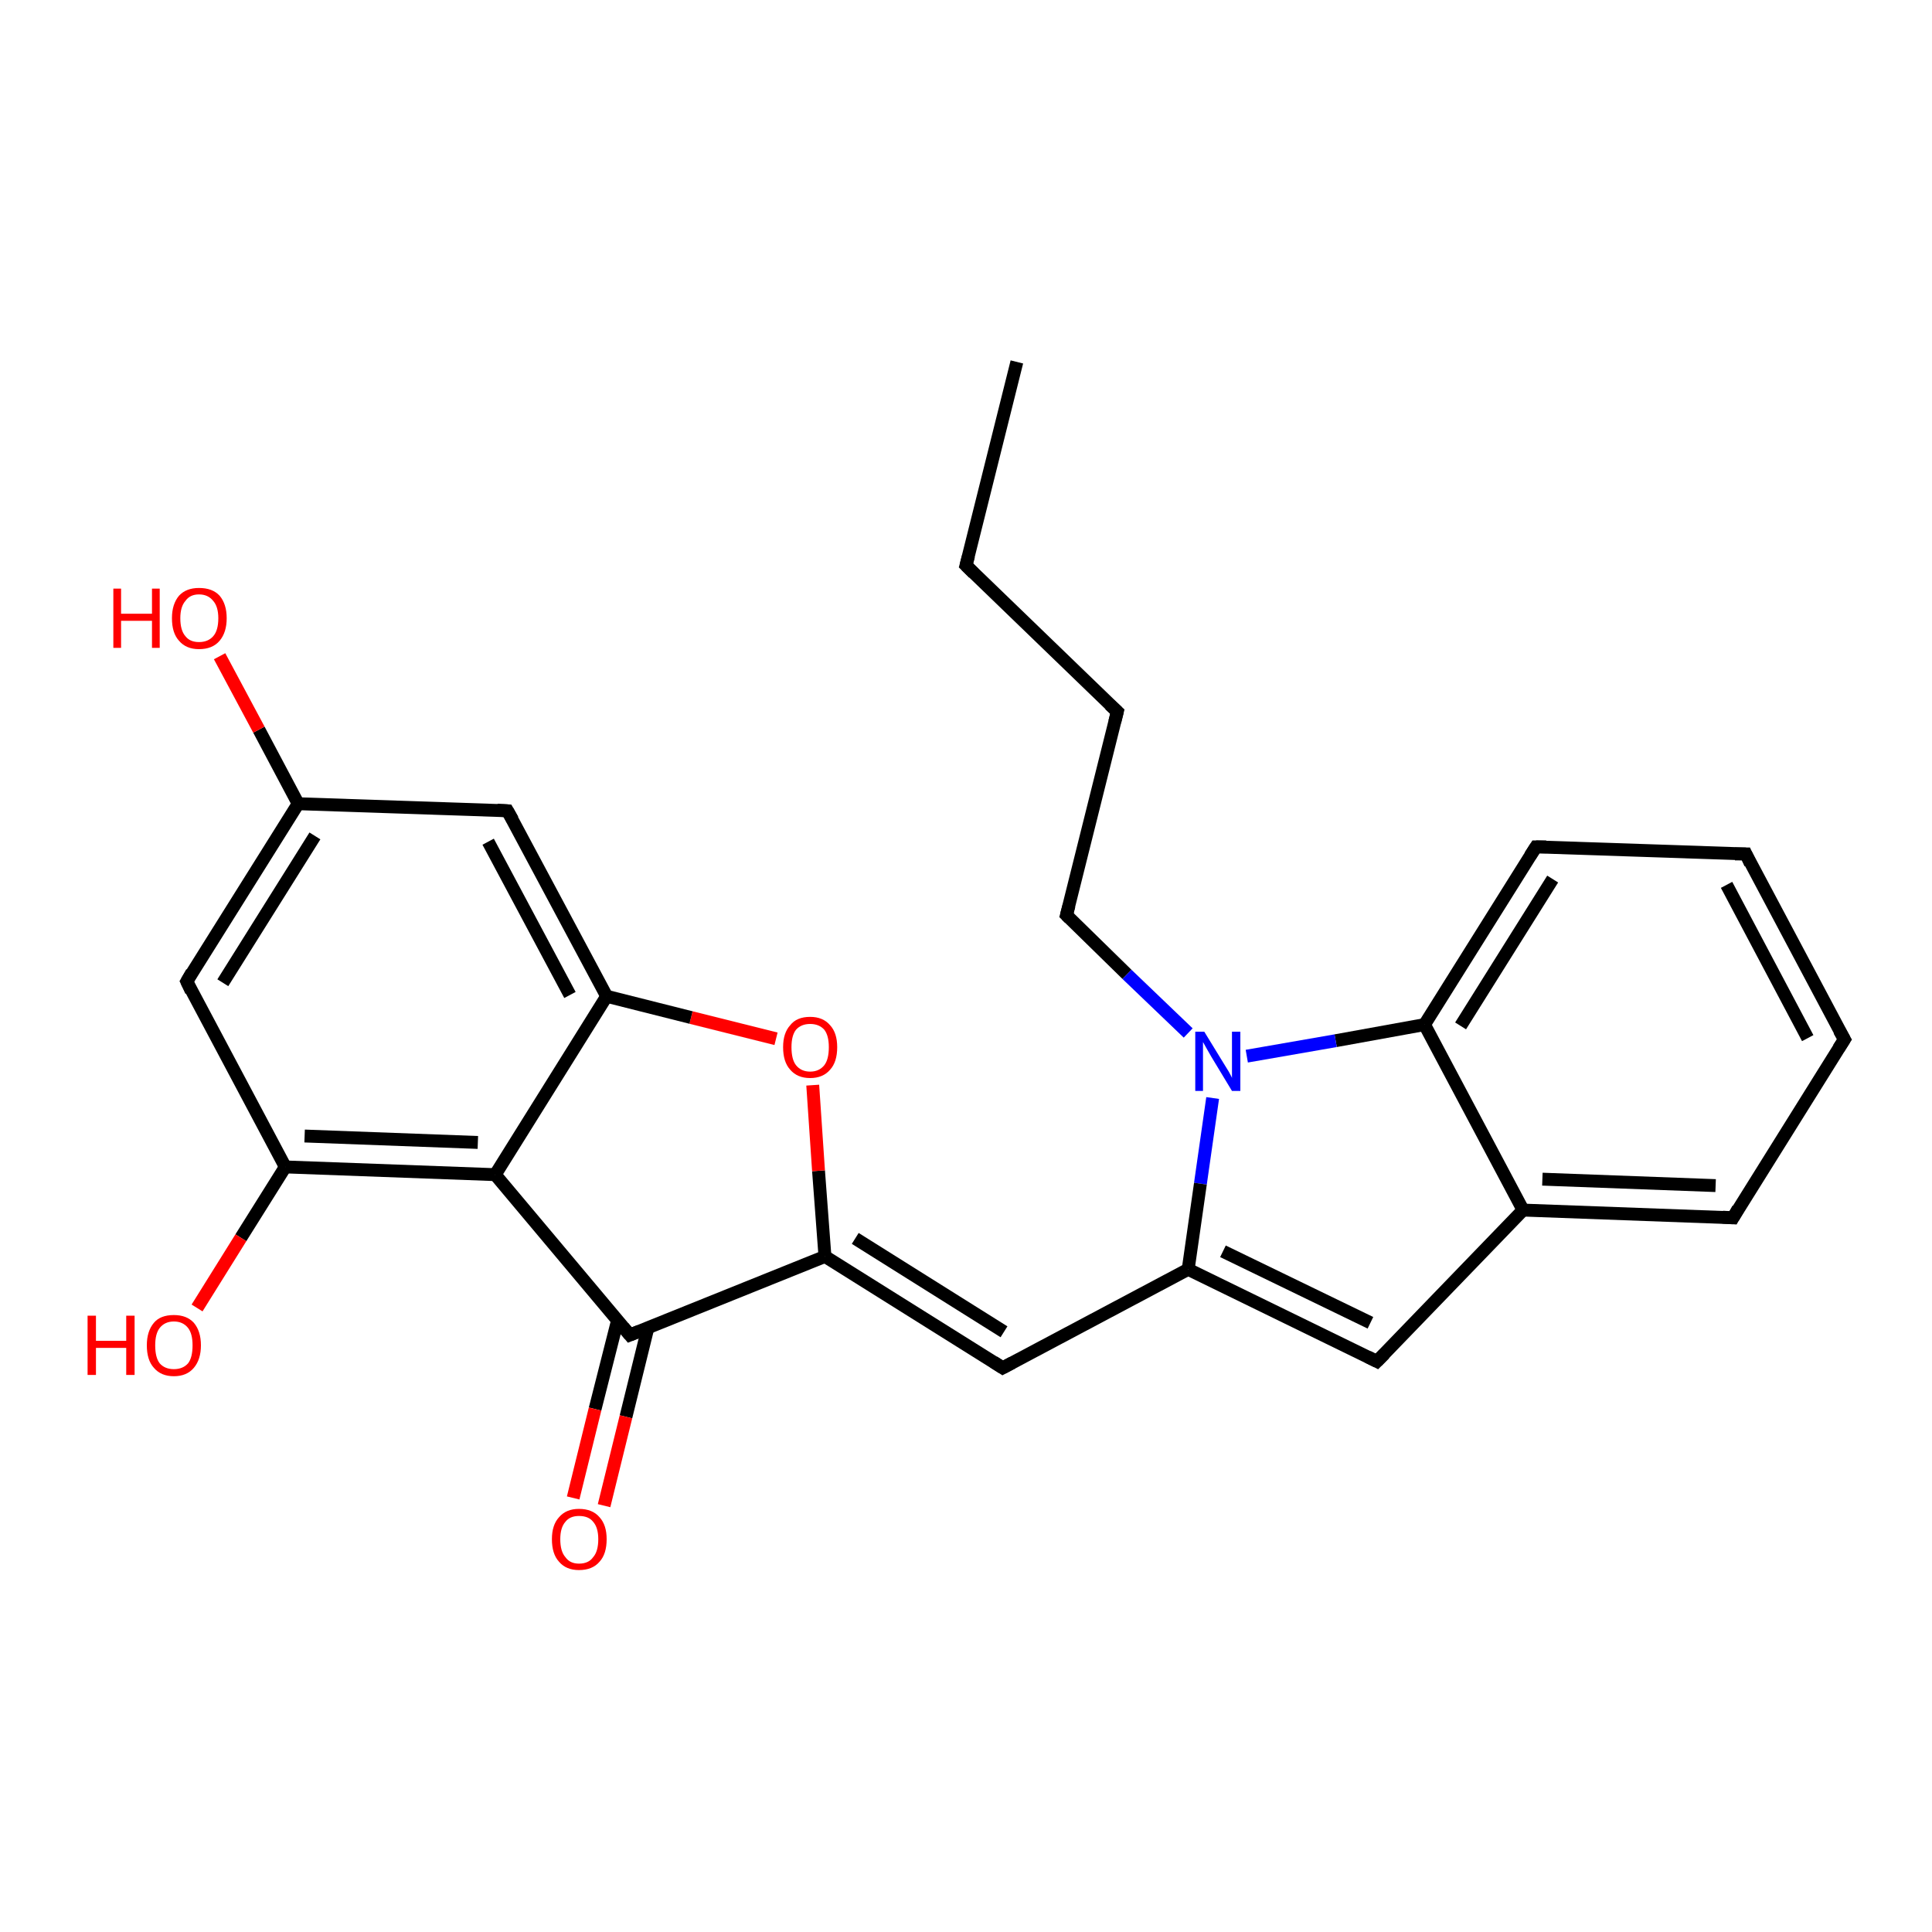 <?xml version='1.0' encoding='iso-8859-1'?>
<svg version='1.1' baseProfile='full'
              xmlns='http://www.w3.org/2000/svg'
                      xmlns:rdkit='http://www.rdkit.org/xml'
                      xmlns:xlink='http://www.w3.org/1999/xlink'
                  xml:space='preserve'
width='300px' height='300px' viewBox='0 0 300 300'>
<!-- END OF HEADER -->
<rect style='opacity:1.0;fill:#FFFFFF;stroke:none' width='300.0' height='300.0' x='0.0' y='0.0'> </rect>
<path class='bond-0 atom-0 atom-1' d='M 157.9,56.2 L 150.0,87.8' style='fill:none;fill-rule:evenodd;stroke:#000000;stroke-width:2.0px;stroke-linecap:butt;stroke-linejoin:miter;stroke-opacity:1' />
<path class='bond-1 atom-1 atom-2' d='M 150.0,87.8 L 173.5,110.5' style='fill:none;fill-rule:evenodd;stroke:#000000;stroke-width:2.0px;stroke-linecap:butt;stroke-linejoin:miter;stroke-opacity:1' />
<path class='bond-2 atom-2 atom-3' d='M 173.5,110.5 L 165.6,142.1' style='fill:none;fill-rule:evenodd;stroke:#000000;stroke-width:2.0px;stroke-linecap:butt;stroke-linejoin:miter;stroke-opacity:1' />
<path class='bond-3 atom-3 atom-4' d='M 165.6,142.1 L 175.0,151.3' style='fill:none;fill-rule:evenodd;stroke:#000000;stroke-width:2.0px;stroke-linecap:butt;stroke-linejoin:miter;stroke-opacity:1' />
<path class='bond-3 atom-3 atom-4' d='M 175.0,151.3 L 184.5,160.4' style='fill:none;fill-rule:evenodd;stroke:#0000FF;stroke-width:2.0px;stroke-linecap:butt;stroke-linejoin:miter;stroke-opacity:1' />
<path class='bond-4 atom-4 atom-5' d='M 188.3,170.5 L 186.4,183.8' style='fill:none;fill-rule:evenodd;stroke:#0000FF;stroke-width:2.0px;stroke-linecap:butt;stroke-linejoin:miter;stroke-opacity:1' />
<path class='bond-4 atom-4 atom-5' d='M 186.4,183.8 L 184.5,197.1' style='fill:none;fill-rule:evenodd;stroke:#000000;stroke-width:2.0px;stroke-linecap:butt;stroke-linejoin:miter;stroke-opacity:1' />
<path class='bond-5 atom-5 atom-6' d='M 184.5,197.1 L 155.7,212.4' style='fill:none;fill-rule:evenodd;stroke:#000000;stroke-width:2.0px;stroke-linecap:butt;stroke-linejoin:miter;stroke-opacity:1' />
<path class='bond-6 atom-6 atom-7' d='M 155.7,212.4 L 128.1,195.1' style='fill:none;fill-rule:evenodd;stroke:#000000;stroke-width:2.0px;stroke-linecap:butt;stroke-linejoin:miter;stroke-opacity:1' />
<path class='bond-6 atom-6 atom-7' d='M 155.9,206.8 L 132.8,192.3' style='fill:none;fill-rule:evenodd;stroke:#000000;stroke-width:2.0px;stroke-linecap:butt;stroke-linejoin:miter;stroke-opacity:1' />
<path class='bond-7 atom-7 atom-8' d='M 128.1,195.1 L 127.1,181.8' style='fill:none;fill-rule:evenodd;stroke:#000000;stroke-width:2.0px;stroke-linecap:butt;stroke-linejoin:miter;stroke-opacity:1' />
<path class='bond-7 atom-7 atom-8' d='M 127.1,181.8 L 126.2,168.5' style='fill:none;fill-rule:evenodd;stroke:#FF0000;stroke-width:2.0px;stroke-linecap:butt;stroke-linejoin:miter;stroke-opacity:1' />
<path class='bond-8 atom-8 atom-9' d='M 120.5,161.3 L 107.3,158.0' style='fill:none;fill-rule:evenodd;stroke:#FF0000;stroke-width:2.0px;stroke-linecap:butt;stroke-linejoin:miter;stroke-opacity:1' />
<path class='bond-8 atom-8 atom-9' d='M 107.3,158.0 L 94.2,154.7' style='fill:none;fill-rule:evenodd;stroke:#000000;stroke-width:2.0px;stroke-linecap:butt;stroke-linejoin:miter;stroke-opacity:1' />
<path class='bond-9 atom-9 atom-10' d='M 94.2,154.7 L 78.8,125.9' style='fill:none;fill-rule:evenodd;stroke:#000000;stroke-width:2.0px;stroke-linecap:butt;stroke-linejoin:miter;stroke-opacity:1' />
<path class='bond-9 atom-9 atom-10' d='M 88.5,154.5 L 75.8,130.7' style='fill:none;fill-rule:evenodd;stroke:#000000;stroke-width:2.0px;stroke-linecap:butt;stroke-linejoin:miter;stroke-opacity:1' />
<path class='bond-10 atom-10 atom-11' d='M 78.8,125.9 L 46.3,124.8' style='fill:none;fill-rule:evenodd;stroke:#000000;stroke-width:2.0px;stroke-linecap:butt;stroke-linejoin:miter;stroke-opacity:1' />
<path class='bond-11 atom-11 atom-12' d='M 46.3,124.8 L 40.2,113.3' style='fill:none;fill-rule:evenodd;stroke:#000000;stroke-width:2.0px;stroke-linecap:butt;stroke-linejoin:miter;stroke-opacity:1' />
<path class='bond-11 atom-11 atom-12' d='M 40.2,113.3 L 34.1,101.9' style='fill:none;fill-rule:evenodd;stroke:#FF0000;stroke-width:2.0px;stroke-linecap:butt;stroke-linejoin:miter;stroke-opacity:1' />
<path class='bond-12 atom-11 atom-13' d='M 46.3,124.8 L 29.0,152.4' style='fill:none;fill-rule:evenodd;stroke:#000000;stroke-width:2.0px;stroke-linecap:butt;stroke-linejoin:miter;stroke-opacity:1' />
<path class='bond-12 atom-11 atom-13' d='M 48.9,129.8 L 34.6,152.6' style='fill:none;fill-rule:evenodd;stroke:#000000;stroke-width:2.0px;stroke-linecap:butt;stroke-linejoin:miter;stroke-opacity:1' />
<path class='bond-13 atom-13 atom-14' d='M 29.0,152.4 L 44.3,181.2' style='fill:none;fill-rule:evenodd;stroke:#000000;stroke-width:2.0px;stroke-linecap:butt;stroke-linejoin:miter;stroke-opacity:1' />
<path class='bond-14 atom-14 atom-15' d='M 44.3,181.2 L 37.4,192.2' style='fill:none;fill-rule:evenodd;stroke:#000000;stroke-width:2.0px;stroke-linecap:butt;stroke-linejoin:miter;stroke-opacity:1' />
<path class='bond-14 atom-14 atom-15' d='M 37.4,192.2 L 30.6,203.1' style='fill:none;fill-rule:evenodd;stroke:#FF0000;stroke-width:2.0px;stroke-linecap:butt;stroke-linejoin:miter;stroke-opacity:1' />
<path class='bond-15 atom-14 atom-16' d='M 44.3,181.2 L 76.9,182.4' style='fill:none;fill-rule:evenodd;stroke:#000000;stroke-width:2.0px;stroke-linecap:butt;stroke-linejoin:miter;stroke-opacity:1' />
<path class='bond-15 atom-14 atom-16' d='M 47.3,176.4 L 74.2,177.4' style='fill:none;fill-rule:evenodd;stroke:#000000;stroke-width:2.0px;stroke-linecap:butt;stroke-linejoin:miter;stroke-opacity:1' />
<path class='bond-16 atom-16 atom-17' d='M 76.9,182.4 L 97.8,207.3' style='fill:none;fill-rule:evenodd;stroke:#000000;stroke-width:2.0px;stroke-linecap:butt;stroke-linejoin:miter;stroke-opacity:1' />
<path class='bond-17 atom-17 atom-18' d='M 95.9,205.0 L 92.4,218.8' style='fill:none;fill-rule:evenodd;stroke:#000000;stroke-width:2.0px;stroke-linecap:butt;stroke-linejoin:miter;stroke-opacity:1' />
<path class='bond-17 atom-17 atom-18' d='M 92.4,218.8 L 89.0,232.6' style='fill:none;fill-rule:evenodd;stroke:#FF0000;stroke-width:2.0px;stroke-linecap:butt;stroke-linejoin:miter;stroke-opacity:1' />
<path class='bond-17 atom-17 atom-18' d='M 100.6,206.2 L 97.2,220.0' style='fill:none;fill-rule:evenodd;stroke:#000000;stroke-width:2.0px;stroke-linecap:butt;stroke-linejoin:miter;stroke-opacity:1' />
<path class='bond-17 atom-17 atom-18' d='M 97.2,220.0 L 93.8,233.8' style='fill:none;fill-rule:evenodd;stroke:#FF0000;stroke-width:2.0px;stroke-linecap:butt;stroke-linejoin:miter;stroke-opacity:1' />
<path class='bond-18 atom-5 atom-19' d='M 184.5,197.1 L 213.8,211.4' style='fill:none;fill-rule:evenodd;stroke:#000000;stroke-width:2.0px;stroke-linecap:butt;stroke-linejoin:miter;stroke-opacity:1' />
<path class='bond-18 atom-5 atom-19' d='M 189.9,194.3 L 212.8,205.4' style='fill:none;fill-rule:evenodd;stroke:#000000;stroke-width:2.0px;stroke-linecap:butt;stroke-linejoin:miter;stroke-opacity:1' />
<path class='bond-19 atom-19 atom-20' d='M 213.8,211.4 L 236.5,187.9' style='fill:none;fill-rule:evenodd;stroke:#000000;stroke-width:2.0px;stroke-linecap:butt;stroke-linejoin:miter;stroke-opacity:1' />
<path class='bond-20 atom-20 atom-21' d='M 236.5,187.9 L 269.1,189.1' style='fill:none;fill-rule:evenodd;stroke:#000000;stroke-width:2.0px;stroke-linecap:butt;stroke-linejoin:miter;stroke-opacity:1' />
<path class='bond-20 atom-20 atom-21' d='M 239.5,183.1 L 266.4,184.1' style='fill:none;fill-rule:evenodd;stroke:#000000;stroke-width:2.0px;stroke-linecap:butt;stroke-linejoin:miter;stroke-opacity:1' />
<path class='bond-21 atom-21 atom-22' d='M 269.1,189.1 L 286.4,161.4' style='fill:none;fill-rule:evenodd;stroke:#000000;stroke-width:2.0px;stroke-linecap:butt;stroke-linejoin:miter;stroke-opacity:1' />
<path class='bond-22 atom-22 atom-23' d='M 286.4,161.4 L 271.1,132.6' style='fill:none;fill-rule:evenodd;stroke:#000000;stroke-width:2.0px;stroke-linecap:butt;stroke-linejoin:miter;stroke-opacity:1' />
<path class='bond-22 atom-22 atom-23' d='M 280.7,161.2 L 268.1,137.4' style='fill:none;fill-rule:evenodd;stroke:#000000;stroke-width:2.0px;stroke-linecap:butt;stroke-linejoin:miter;stroke-opacity:1' />
<path class='bond-23 atom-23 atom-24' d='M 271.1,132.6 L 238.5,131.5' style='fill:none;fill-rule:evenodd;stroke:#000000;stroke-width:2.0px;stroke-linecap:butt;stroke-linejoin:miter;stroke-opacity:1' />
<path class='bond-24 atom-24 atom-25' d='M 238.5,131.5 L 221.2,159.1' style='fill:none;fill-rule:evenodd;stroke:#000000;stroke-width:2.0px;stroke-linecap:butt;stroke-linejoin:miter;stroke-opacity:1' />
<path class='bond-24 atom-24 atom-25' d='M 241.1,136.5 L 226.8,159.3' style='fill:none;fill-rule:evenodd;stroke:#000000;stroke-width:2.0px;stroke-linecap:butt;stroke-linejoin:miter;stroke-opacity:1' />
<path class='bond-25 atom-25 atom-4' d='M 221.2,159.1 L 207.4,161.6' style='fill:none;fill-rule:evenodd;stroke:#000000;stroke-width:2.0px;stroke-linecap:butt;stroke-linejoin:miter;stroke-opacity:1' />
<path class='bond-25 atom-25 atom-4' d='M 207.4,161.6 L 193.6,164.0' style='fill:none;fill-rule:evenodd;stroke:#0000FF;stroke-width:2.0px;stroke-linecap:butt;stroke-linejoin:miter;stroke-opacity:1' />
<path class='bond-26 atom-17 atom-7' d='M 97.8,207.3 L 128.1,195.1' style='fill:none;fill-rule:evenodd;stroke:#000000;stroke-width:2.0px;stroke-linecap:butt;stroke-linejoin:miter;stroke-opacity:1' />
<path class='bond-27 atom-25 atom-20' d='M 221.2,159.1 L 236.5,187.9' style='fill:none;fill-rule:evenodd;stroke:#000000;stroke-width:2.0px;stroke-linecap:butt;stroke-linejoin:miter;stroke-opacity:1' />
<path class='bond-28 atom-16 atom-9' d='M 76.9,182.4 L 94.2,154.7' style='fill:none;fill-rule:evenodd;stroke:#000000;stroke-width:2.0px;stroke-linecap:butt;stroke-linejoin:miter;stroke-opacity:1' />
<path d='M 150.4,86.3 L 150.0,87.8 L 151.2,89.0' style='fill:none;stroke:#000000;stroke-width:2.0px;stroke-linecap:butt;stroke-linejoin:miter;stroke-opacity:1;' />
<path d='M 172.3,109.4 L 173.5,110.5 L 173.1,112.1' style='fill:none;stroke:#000000;stroke-width:2.0px;stroke-linecap:butt;stroke-linejoin:miter;stroke-opacity:1;' />
<path d='M 166.0,140.6 L 165.6,142.1 L 166.1,142.6' style='fill:none;stroke:#000000;stroke-width:2.0px;stroke-linecap:butt;stroke-linejoin:miter;stroke-opacity:1;' />
<path d='M 157.2,211.6 L 155.7,212.4 L 154.3,211.5' style='fill:none;stroke:#000000;stroke-width:2.0px;stroke-linecap:butt;stroke-linejoin:miter;stroke-opacity:1;' />
<path d='M 79.6,127.3 L 78.8,125.9 L 77.2,125.8' style='fill:none;stroke:#000000;stroke-width:2.0px;stroke-linecap:butt;stroke-linejoin:miter;stroke-opacity:1;' />
<path d='M 29.8,151.0 L 29.0,152.4 L 29.7,153.9' style='fill:none;stroke:#000000;stroke-width:2.0px;stroke-linecap:butt;stroke-linejoin:miter;stroke-opacity:1;' />
<path d='M 96.8,206.1 L 97.8,207.3 L 99.3,206.7' style='fill:none;stroke:#000000;stroke-width:2.0px;stroke-linecap:butt;stroke-linejoin:miter;stroke-opacity:1;' />
<path d='M 212.4,210.7 L 213.8,211.4 L 215.0,210.2' style='fill:none;stroke:#000000;stroke-width:2.0px;stroke-linecap:butt;stroke-linejoin:miter;stroke-opacity:1;' />
<path d='M 267.5,189.0 L 269.1,189.1 L 269.9,187.7' style='fill:none;stroke:#000000;stroke-width:2.0px;stroke-linecap:butt;stroke-linejoin:miter;stroke-opacity:1;' />
<path d='M 285.5,162.8 L 286.4,161.4 L 285.6,160.0' style='fill:none;stroke:#000000;stroke-width:2.0px;stroke-linecap:butt;stroke-linejoin:miter;stroke-opacity:1;' />
<path d='M 271.8,134.1 L 271.1,132.6 L 269.4,132.6' style='fill:none;stroke:#000000;stroke-width:2.0px;stroke-linecap:butt;stroke-linejoin:miter;stroke-opacity:1;' />
<path d='M 240.1,131.5 L 238.5,131.5 L 237.6,132.9' style='fill:none;stroke:#000000;stroke-width:2.0px;stroke-linecap:butt;stroke-linejoin:miter;stroke-opacity:1;' />
<path class='atom-4' d='M 187.0 160.2
L 190.0 165.1
Q 190.3 165.6, 190.8 166.4
Q 191.3 167.3, 191.3 167.4
L 191.3 160.2
L 192.6 160.2
L 192.6 169.4
L 191.3 169.4
L 188.1 164.1
Q 187.7 163.4, 187.3 162.7
Q 186.9 162.0, 186.8 161.8
L 186.8 169.4
L 185.6 169.4
L 185.6 160.2
L 187.0 160.2
' fill='#0000FF'/>
<path class='atom-8' d='M 121.6 162.6
Q 121.6 160.4, 122.7 159.2
Q 123.7 157.9, 125.8 157.9
Q 127.8 157.9, 128.9 159.2
Q 130.0 160.4, 130.0 162.6
Q 130.0 164.9, 128.9 166.1
Q 127.8 167.4, 125.8 167.4
Q 123.8 167.4, 122.7 166.1
Q 121.6 164.9, 121.6 162.6
M 125.8 166.4
Q 127.2 166.4, 128.0 165.4
Q 128.7 164.5, 128.7 162.6
Q 128.7 160.8, 128.0 159.9
Q 127.2 159.0, 125.8 159.0
Q 124.4 159.0, 123.6 159.9
Q 122.9 160.8, 122.9 162.6
Q 122.9 164.5, 123.6 165.4
Q 124.4 166.4, 125.8 166.4
' fill='#FF0000'/>
<path class='atom-12' d='M 17.6 91.4
L 18.8 91.4
L 18.8 95.3
L 23.6 95.3
L 23.6 91.4
L 24.8 91.4
L 24.8 100.6
L 23.6 100.6
L 23.6 96.4
L 18.8 96.4
L 18.8 100.6
L 17.6 100.6
L 17.6 91.4
' fill='#FF0000'/>
<path class='atom-12' d='M 26.7 96.0
Q 26.7 93.8, 27.8 92.5
Q 28.9 91.3, 30.9 91.3
Q 33.0 91.3, 34.1 92.5
Q 35.2 93.8, 35.2 96.0
Q 35.2 98.2, 34.1 99.5
Q 33.0 100.8, 30.9 100.8
Q 28.9 100.8, 27.8 99.5
Q 26.7 98.3, 26.7 96.0
M 30.9 99.7
Q 32.3 99.7, 33.1 98.8
Q 33.9 97.9, 33.9 96.0
Q 33.9 94.2, 33.1 93.3
Q 32.3 92.3, 30.9 92.3
Q 29.5 92.3, 28.8 93.3
Q 28.0 94.2, 28.0 96.0
Q 28.0 97.9, 28.8 98.8
Q 29.5 99.7, 30.9 99.7
' fill='#FF0000'/>
<path class='atom-15' d='M 13.6 204.3
L 14.9 204.3
L 14.9 208.2
L 19.6 208.2
L 19.6 204.3
L 20.9 204.3
L 20.9 213.5
L 19.6 213.5
L 19.6 209.3
L 14.9 209.3
L 14.9 213.5
L 13.6 213.5
L 13.6 204.3
' fill='#FF0000'/>
<path class='atom-15' d='M 22.8 208.9
Q 22.8 206.7, 23.9 205.4
Q 24.9 204.2, 27.0 204.2
Q 29.0 204.2, 30.1 205.4
Q 31.2 206.7, 31.2 208.9
Q 31.2 211.1, 30.1 212.4
Q 29.0 213.7, 27.0 213.7
Q 25.0 213.7, 23.9 212.4
Q 22.8 211.2, 22.8 208.9
M 27.0 212.6
Q 28.4 212.6, 29.2 211.7
Q 29.9 210.8, 29.9 208.9
Q 29.9 207.1, 29.2 206.2
Q 28.4 205.2, 27.0 205.2
Q 25.6 205.2, 24.8 206.2
Q 24.1 207.1, 24.1 208.9
Q 24.1 210.8, 24.8 211.7
Q 25.6 212.6, 27.0 212.6
' fill='#FF0000'/>
<path class='atom-18' d='M 85.7 239.0
Q 85.7 236.8, 86.8 235.6
Q 87.9 234.3, 89.9 234.3
Q 92.0 234.3, 93.1 235.6
Q 94.2 236.8, 94.2 239.0
Q 94.2 241.3, 93.1 242.5
Q 92.0 243.8, 89.9 243.8
Q 87.9 243.8, 86.8 242.5
Q 85.7 241.3, 85.7 239.0
M 89.9 242.8
Q 91.4 242.8, 92.1 241.8
Q 92.9 240.9, 92.9 239.0
Q 92.9 237.2, 92.1 236.3
Q 91.4 235.4, 89.9 235.4
Q 88.5 235.4, 87.8 236.3
Q 87.0 237.2, 87.0 239.0
Q 87.0 240.9, 87.8 241.8
Q 88.5 242.8, 89.9 242.8
' fill='#FF0000'/>
</svg>
